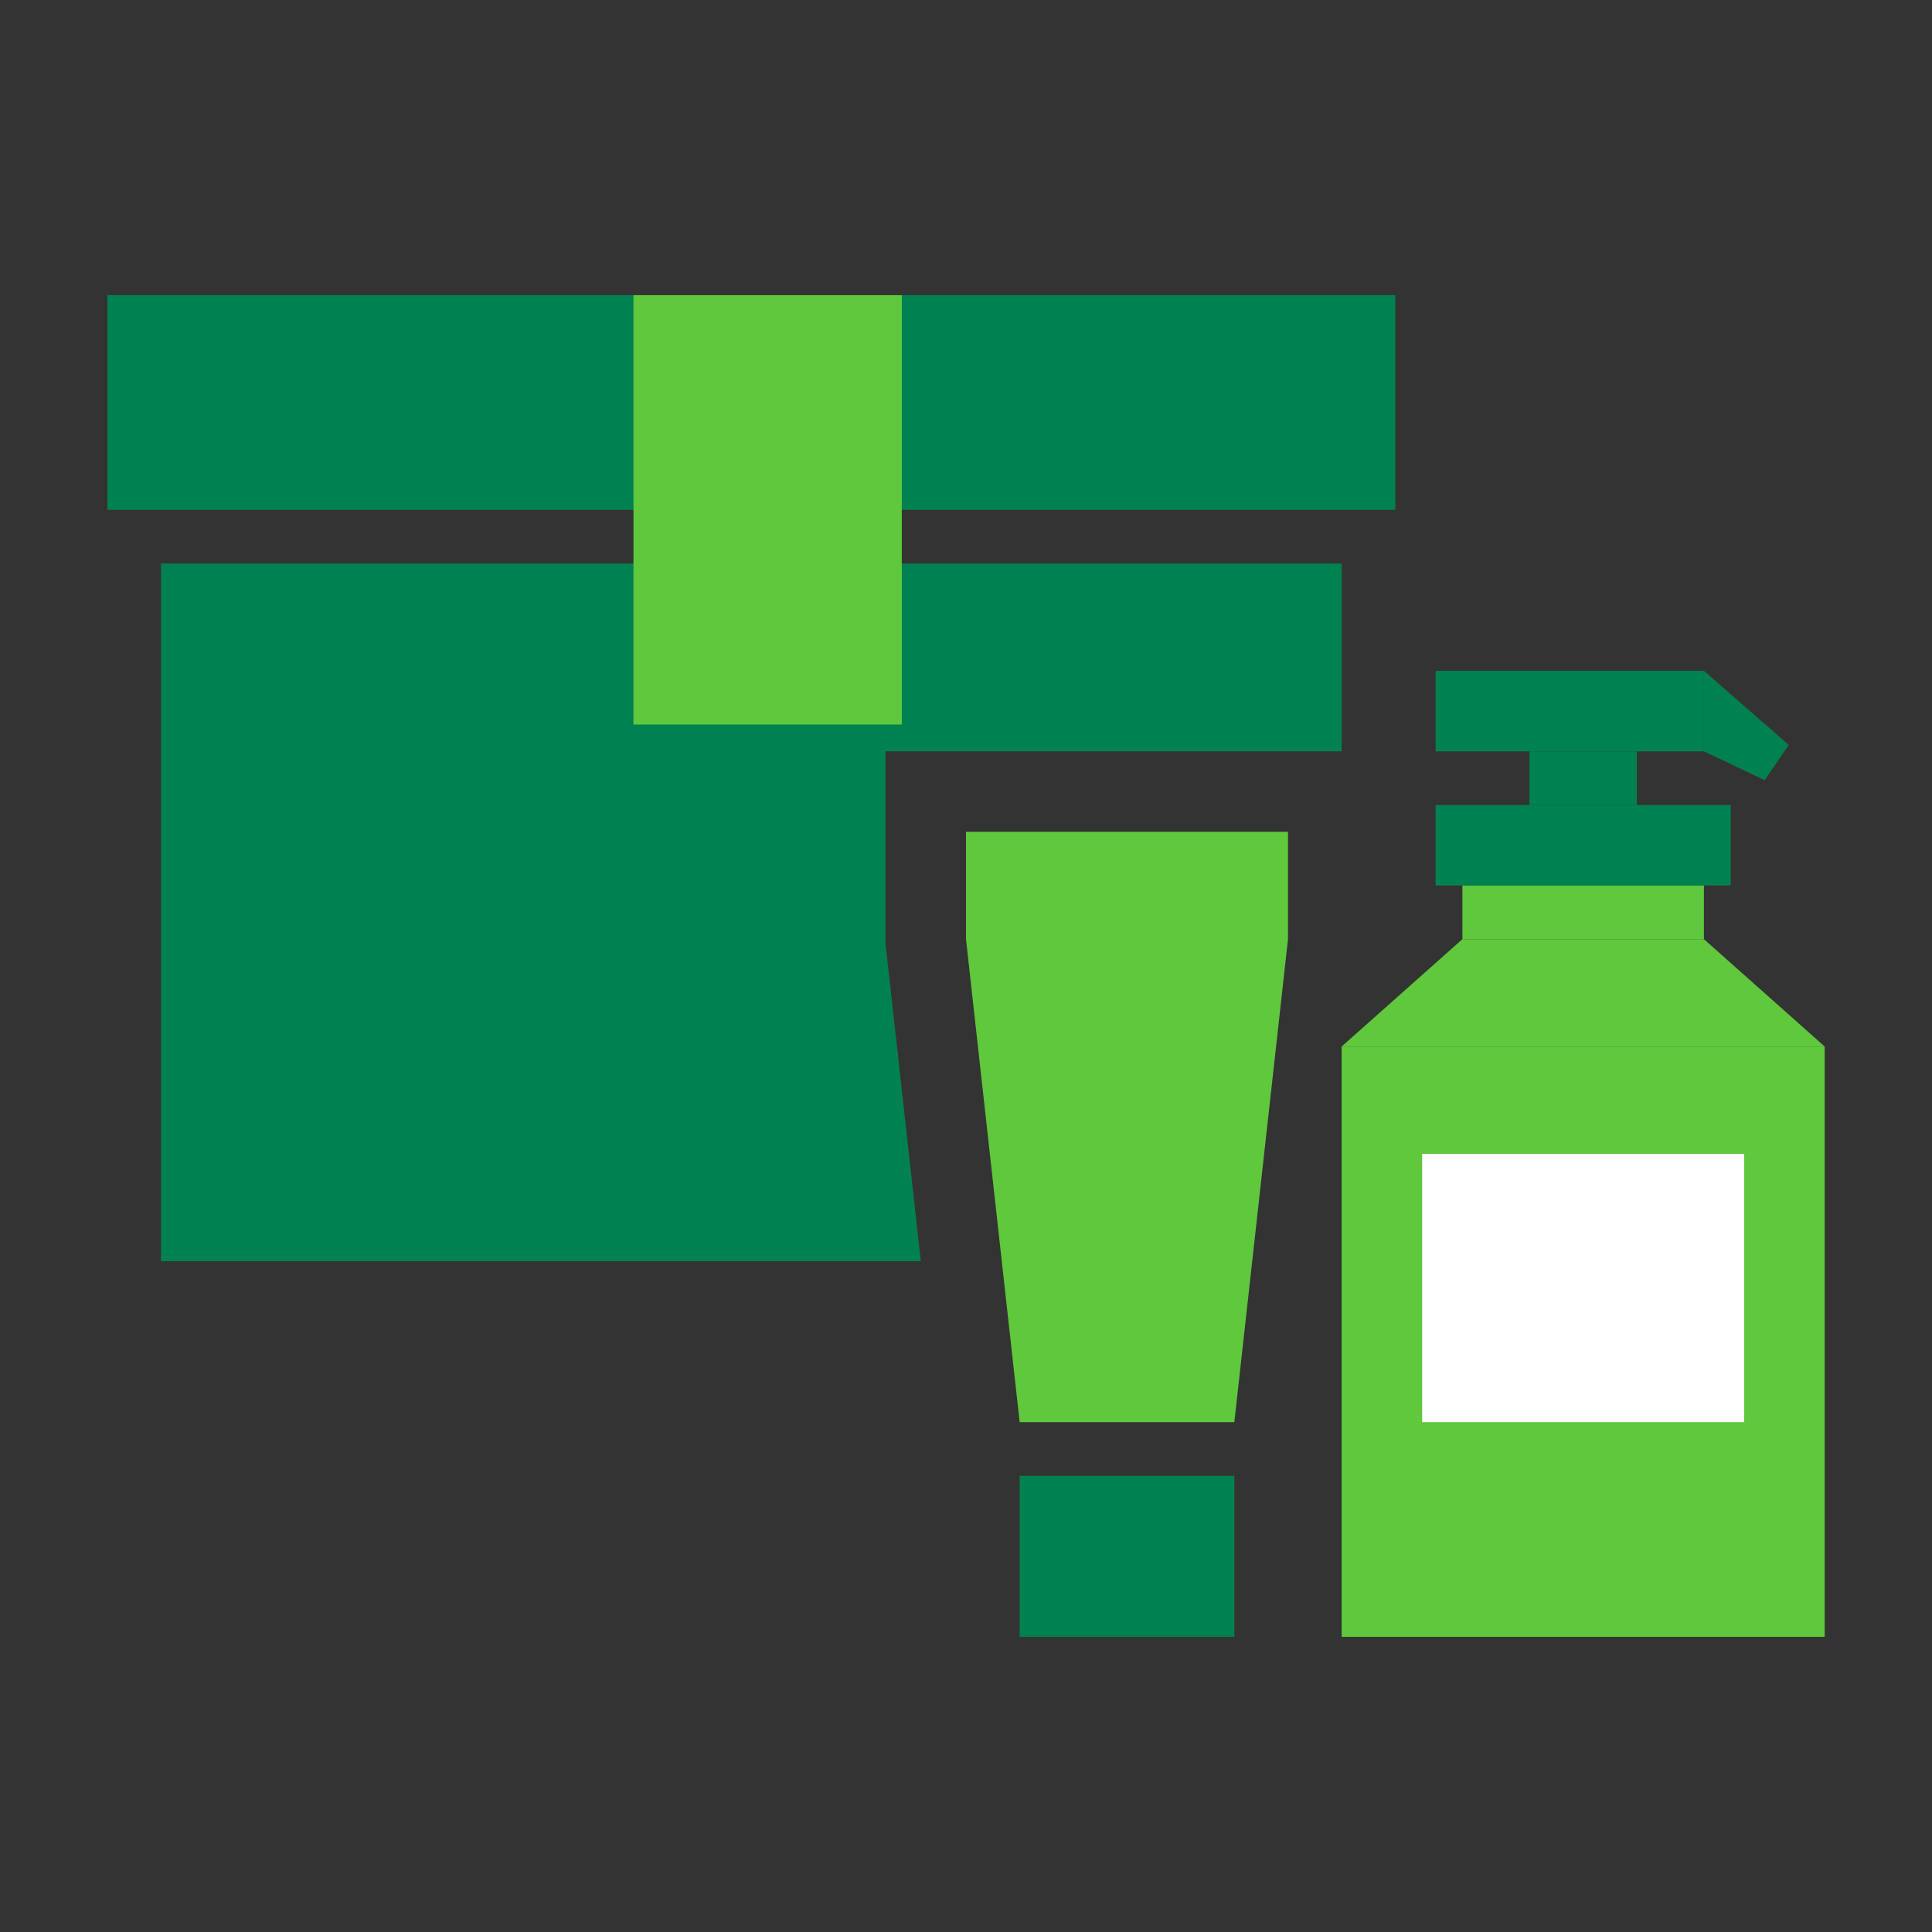 <svg xmlns="http://www.w3.org/2000/svg" width="72" height="72" viewBox="0 0 72 72"><rect x="0" y="0" width="72" height="72" fill="#333333" stroke="none"/><g transform="translate(0 -81)"><g transform="translate(-109 61)"><rect width="72" height="72" transform="translate(109 20)" fill="none"/><g transform="translate(109 20)"><path d="M33.019,35.331,33,35.166V28H50V21H6V47H34.316Z" fill="#008250"/><rect width="48" height="8" transform="translate(4 11)" fill="#008250"/><rect width="10" height="16" transform="translate(23.607 11)" fill="#5fc83c"/><rect width="18" height="22" transform="translate(50 39)" fill="#5fc83c"/><path d="M50,39H68l-4.5-4h-9Z" fill="#5fc83c"/><rect width="9" height="2" transform="translate(54.5 33)" fill="#5fc83c"/><rect width="11" height="3" transform="translate(53.5 30)" fill="#008250"/><path d="M66.66,27.761l-.893,1.313L63.5,28V25Z" fill="#008250"/><rect width="10" height="3" transform="translate(53.5 25)" fill="#008250"/><rect width="4" height="2" transform="translate(57 28)" fill="#008250"/><rect width="12" height="10" transform="translate(53 43)" fill="#fff"/><rect width="8" height="6" transform="translate(38 55)" fill="#008250"/><path d="M36,31v4l2,18h8l2-18V31Z" fill="#5fc83c"/></g></g></g></svg>
